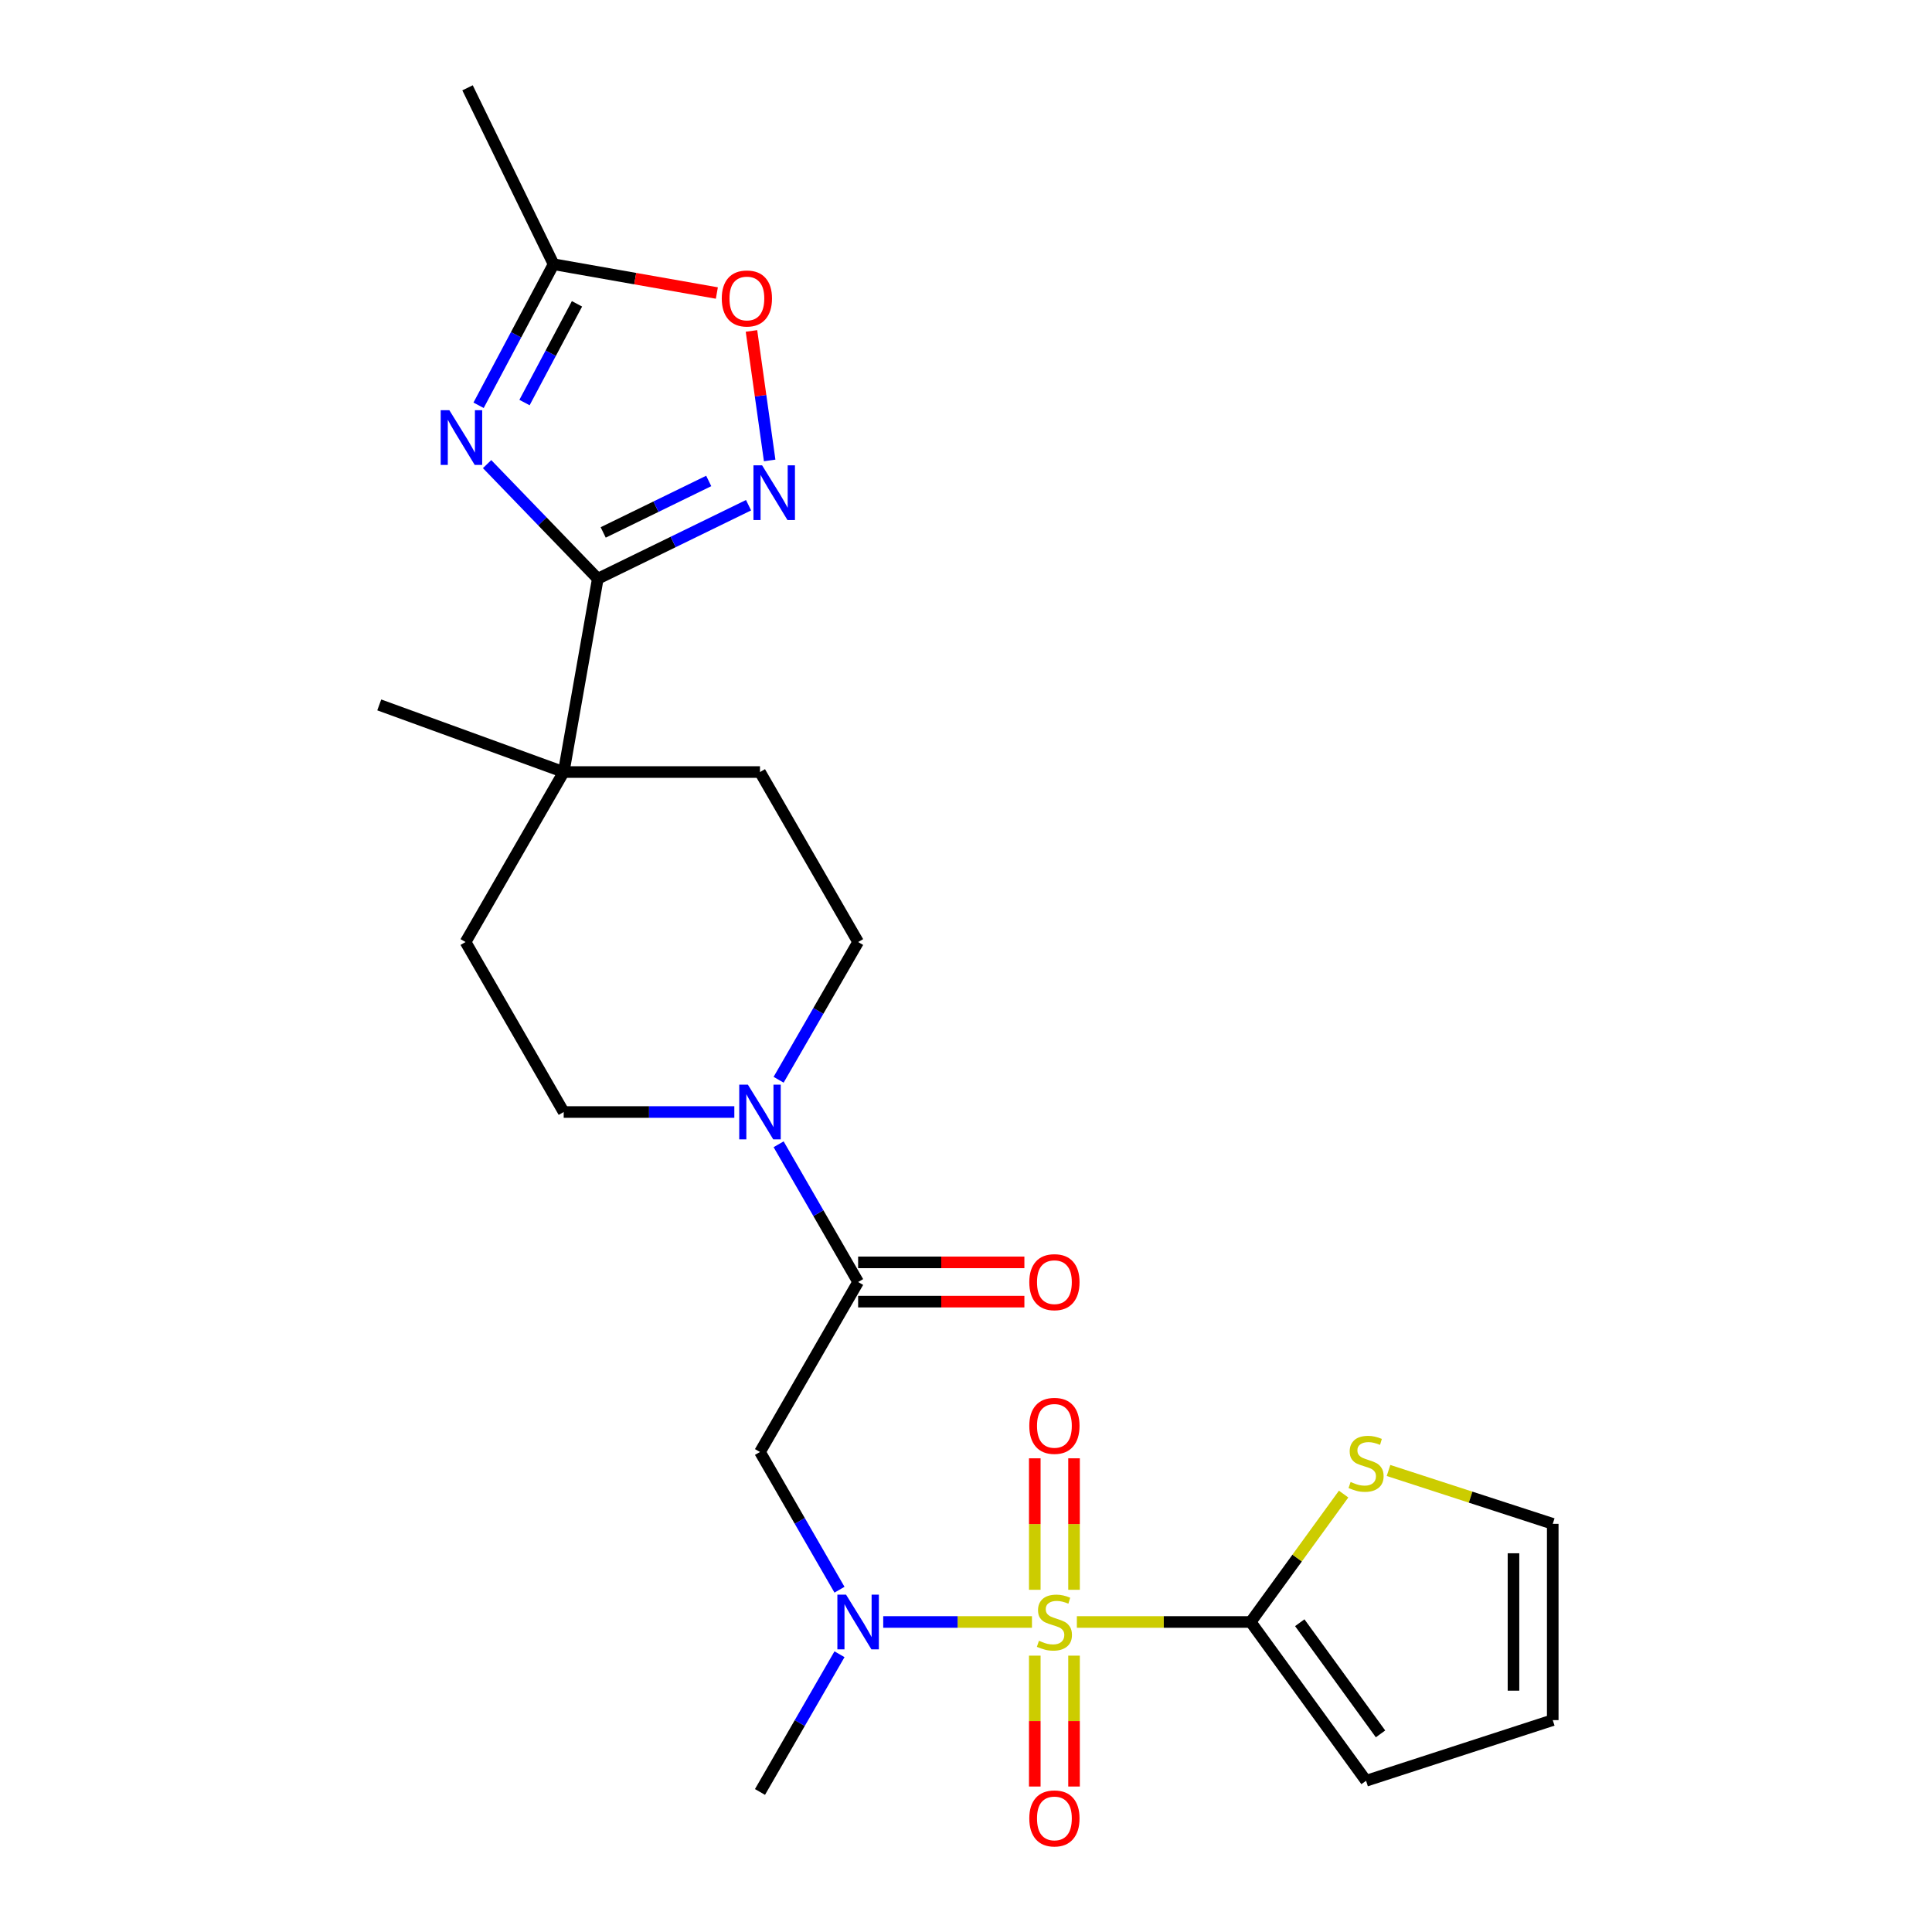 <?xml version='1.0' encoding='iso-8859-1'?>
<svg version='1.1' baseProfile='full'
              xmlns='http://www.w3.org/2000/svg'
                      xmlns:rdkit='http://www.rdkit.org/xml'
                      xmlns:xlink='http://www.w3.org/1999/xlink'
                  xml:space='preserve'
width='1000px' height='1000px' viewBox='0 0 1000 1000'>
<!-- END OF HEADER -->
<rect style='opacity:1.0;fill:#FFFFFF;stroke:none' width='1000' height='1000' x='0' y='0'> </rect>
<path class='bond-0' d='M 557.382,839.534 L 602.37,839.534' style='fill:none;fill-rule:evenodd;stroke:#CCCC00;stroke-width:6px;stroke-linecap:butt;stroke-linejoin:miter;stroke-opacity:1' />
<path class='bond-0' d='M 602.37,839.534 L 647.358,839.534' style='fill:none;fill-rule:evenodd;stroke:#000000;stroke-width:6px;stroke-linecap:butt;stroke-linejoin:miter;stroke-opacity:1' />
<path class='bond-1' d='M 534.142,839.534 L 495.648,839.534' style='fill:none;fill-rule:evenodd;stroke:#CCCC00;stroke-width:6px;stroke-linecap:butt;stroke-linejoin:miter;stroke-opacity:1' />
<path class='bond-1' d='M 495.648,839.534 L 457.155,839.534' style='fill:none;fill-rule:evenodd;stroke:#0000FF;stroke-width:6px;stroke-linecap:butt;stroke-linejoin:miter;stroke-opacity:1' />
<path class='bond-2' d='M 555.921,822.874 L 555.921,788.847' style='fill:none;fill-rule:evenodd;stroke:#CCCC00;stroke-width:6px;stroke-linecap:butt;stroke-linejoin:miter;stroke-opacity:1' />
<path class='bond-2' d='M 555.921,788.847 L 555.921,754.821' style='fill:none;fill-rule:evenodd;stroke:#FF0000;stroke-width:6px;stroke-linecap:butt;stroke-linejoin:miter;stroke-opacity:1' />
<path class='bond-2' d='M 535.602,822.874 L 535.602,788.847' style='fill:none;fill-rule:evenodd;stroke:#CCCC00;stroke-width:6px;stroke-linecap:butt;stroke-linejoin:miter;stroke-opacity:1' />
<path class='bond-2' d='M 535.602,788.847 L 535.602,754.821' style='fill:none;fill-rule:evenodd;stroke:#FF0000;stroke-width:6px;stroke-linecap:butt;stroke-linejoin:miter;stroke-opacity:1' />
<path class='bond-3' d='M 535.602,856.954 L 535.602,890.83' style='fill:none;fill-rule:evenodd;stroke:#CCCC00;stroke-width:6px;stroke-linecap:butt;stroke-linejoin:miter;stroke-opacity:1' />
<path class='bond-3' d='M 535.602,890.83 L 535.602,924.706' style='fill:none;fill-rule:evenodd;stroke:#FF0000;stroke-width:6px;stroke-linecap:butt;stroke-linejoin:miter;stroke-opacity:1' />
<path class='bond-3' d='M 555.921,856.954 L 555.921,890.83' style='fill:none;fill-rule:evenodd;stroke:#CCCC00;stroke-width:6px;stroke-linecap:butt;stroke-linejoin:miter;stroke-opacity:1' />
<path class='bond-3' d='M 555.921,890.83 L 555.921,924.706' style='fill:none;fill-rule:evenodd;stroke:#FF0000;stroke-width:6px;stroke-linecap:butt;stroke-linejoin:miter;stroke-opacity:1' />
<path class='bond-4' d='M 252.118,240.225 L 280.765,269.89' style='fill:none;fill-rule:evenodd;stroke:#0000FF;stroke-width:6px;stroke-linecap:butt;stroke-linejoin:miter;stroke-opacity:1' />
<path class='bond-4' d='M 280.765,269.89 L 309.413,299.555' style='fill:none;fill-rule:evenodd;stroke:#000000;stroke-width:6px;stroke-linecap:butt;stroke-linejoin:miter;stroke-opacity:1' />
<path class='bond-5' d='M 247.717,209.773 L 267.126,173.271' style='fill:none;fill-rule:evenodd;stroke:#0000FF;stroke-width:6px;stroke-linecap:butt;stroke-linejoin:miter;stroke-opacity:1' />
<path class='bond-5' d='M 267.126,173.271 L 286.534,136.769' style='fill:none;fill-rule:evenodd;stroke:#000000;stroke-width:6px;stroke-linecap:butt;stroke-linejoin:miter;stroke-opacity:1' />
<path class='bond-5' d='M 271.481,208.362 L 285.067,182.81' style='fill:none;fill-rule:evenodd;stroke:#0000FF;stroke-width:6px;stroke-linecap:butt;stroke-linejoin:miter;stroke-opacity:1' />
<path class='bond-5' d='M 285.067,182.81 L 298.653,157.259' style='fill:none;fill-rule:evenodd;stroke:#000000;stroke-width:6px;stroke-linecap:butt;stroke-linejoin:miter;stroke-opacity:1' />
<path class='bond-6' d='M 309.413,299.555 L 291.771,399.608' style='fill:none;fill-rule:evenodd;stroke:#000000;stroke-width:6px;stroke-linecap:butt;stroke-linejoin:miter;stroke-opacity:1' />
<path class='bond-7' d='M 309.413,299.555 L 348.43,280.525' style='fill:none;fill-rule:evenodd;stroke:#000000;stroke-width:6px;stroke-linecap:butt;stroke-linejoin:miter;stroke-opacity:1' />
<path class='bond-7' d='M 348.43,280.525 L 387.447,261.496' style='fill:none;fill-rule:evenodd;stroke:#0000FF;stroke-width:6px;stroke-linecap:butt;stroke-linejoin:miter;stroke-opacity:1' />
<path class='bond-7' d='M 312.21,275.584 L 339.522,262.263' style='fill:none;fill-rule:evenodd;stroke:#000000;stroke-width:6px;stroke-linecap:butt;stroke-linejoin:miter;stroke-opacity:1' />
<path class='bond-7' d='M 339.522,262.263 L 366.834,248.942' style='fill:none;fill-rule:evenodd;stroke:#0000FF;stroke-width:6px;stroke-linecap:butt;stroke-linejoin:miter;stroke-opacity:1' />
<path class='bond-8' d='M 647.358,839.534 L 671.406,806.434' style='fill:none;fill-rule:evenodd;stroke:#000000;stroke-width:6px;stroke-linecap:butt;stroke-linejoin:miter;stroke-opacity:1' />
<path class='bond-8' d='M 671.406,806.434 L 695.455,773.334' style='fill:none;fill-rule:evenodd;stroke:#CCCC00;stroke-width:6px;stroke-linecap:butt;stroke-linejoin:miter;stroke-opacity:1' />
<path class='bond-9' d='M 647.358,839.534 L 707.075,921.727' style='fill:none;fill-rule:evenodd;stroke:#000000;stroke-width:6px;stroke-linecap:butt;stroke-linejoin:miter;stroke-opacity:1' />
<path class='bond-9' d='M 672.754,839.919 L 714.556,897.455' style='fill:none;fill-rule:evenodd;stroke:#000000;stroke-width:6px;stroke-linecap:butt;stroke-linejoin:miter;stroke-opacity:1' />
<path class='bond-10' d='M 398.38,238.319 L 393.67,204.804' style='fill:none;fill-rule:evenodd;stroke:#0000FF;stroke-width:6px;stroke-linecap:butt;stroke-linejoin:miter;stroke-opacity:1' />
<path class='bond-10' d='M 393.67,204.804 L 388.959,171.289' style='fill:none;fill-rule:evenodd;stroke:#FF0000;stroke-width:6px;stroke-linecap:butt;stroke-linejoin:miter;stroke-opacity:1' />
<path class='bond-11' d='M 434.523,822.834 L 413.945,787.191' style='fill:none;fill-rule:evenodd;stroke:#0000FF;stroke-width:6px;stroke-linecap:butt;stroke-linejoin:miter;stroke-opacity:1' />
<path class='bond-11' d='M 413.945,787.191 L 393.367,751.549' style='fill:none;fill-rule:evenodd;stroke:#000000;stroke-width:6px;stroke-linecap:butt;stroke-linejoin:miter;stroke-opacity:1' />
<path class='bond-12' d='M 434.523,856.234 L 413.945,891.876' style='fill:none;fill-rule:evenodd;stroke:#0000FF;stroke-width:6px;stroke-linecap:butt;stroke-linejoin:miter;stroke-opacity:1' />
<path class='bond-12' d='M 413.945,891.876 L 393.367,927.519' style='fill:none;fill-rule:evenodd;stroke:#000000;stroke-width:6px;stroke-linecap:butt;stroke-linejoin:miter;stroke-opacity:1' />
<path class='bond-13' d='M 444.165,663.564 L 393.367,751.549' style='fill:none;fill-rule:evenodd;stroke:#000000;stroke-width:6px;stroke-linecap:butt;stroke-linejoin:miter;stroke-opacity:1' />
<path class='bond-14' d='M 444.165,663.564 L 423.587,627.921' style='fill:none;fill-rule:evenodd;stroke:#000000;stroke-width:6px;stroke-linecap:butt;stroke-linejoin:miter;stroke-opacity:1' />
<path class='bond-14' d='M 423.587,627.921 L 403.009,592.278' style='fill:none;fill-rule:evenodd;stroke:#0000FF;stroke-width:6px;stroke-linecap:butt;stroke-linejoin:miter;stroke-opacity:1' />
<path class='bond-15' d='M 444.165,673.723 L 487.193,673.723' style='fill:none;fill-rule:evenodd;stroke:#000000;stroke-width:6px;stroke-linecap:butt;stroke-linejoin:miter;stroke-opacity:1' />
<path class='bond-15' d='M 487.193,673.723 L 530.222,673.723' style='fill:none;fill-rule:evenodd;stroke:#FF0000;stroke-width:6px;stroke-linecap:butt;stroke-linejoin:miter;stroke-opacity:1' />
<path class='bond-15' d='M 444.165,653.404 L 487.193,653.404' style='fill:none;fill-rule:evenodd;stroke:#000000;stroke-width:6px;stroke-linecap:butt;stroke-linejoin:miter;stroke-opacity:1' />
<path class='bond-15' d='M 487.193,653.404 L 530.222,653.404' style='fill:none;fill-rule:evenodd;stroke:#FF0000;stroke-width:6px;stroke-linecap:butt;stroke-linejoin:miter;stroke-opacity:1' />
<path class='bond-16' d='M 403.009,558.879 L 423.587,523.236' style='fill:none;fill-rule:evenodd;stroke:#0000FF;stroke-width:6px;stroke-linecap:butt;stroke-linejoin:miter;stroke-opacity:1' />
<path class='bond-16' d='M 423.587,523.236 L 444.165,487.593' style='fill:none;fill-rule:evenodd;stroke:#000000;stroke-width:6px;stroke-linecap:butt;stroke-linejoin:miter;stroke-opacity:1' />
<path class='bond-17' d='M 380.087,575.579 L 335.929,575.579' style='fill:none;fill-rule:evenodd;stroke:#0000FF;stroke-width:6px;stroke-linecap:butt;stroke-linejoin:miter;stroke-opacity:1' />
<path class='bond-17' d='M 335.929,575.579 L 291.771,575.579' style='fill:none;fill-rule:evenodd;stroke:#000000;stroke-width:6px;stroke-linecap:butt;stroke-linejoin:miter;stroke-opacity:1' />
<path class='bond-18' d='M 286.534,136.769 L 241.998,45.455' style='fill:none;fill-rule:evenodd;stroke:#000000;stroke-width:6px;stroke-linecap:butt;stroke-linejoin:miter;stroke-opacity:1' />
<path class='bond-19' d='M 286.534,136.769 L 328.791,144.22' style='fill:none;fill-rule:evenodd;stroke:#000000;stroke-width:6px;stroke-linecap:butt;stroke-linejoin:miter;stroke-opacity:1' />
<path class='bond-19' d='M 328.791,144.22 L 371.047,151.671' style='fill:none;fill-rule:evenodd;stroke:#FF0000;stroke-width:6px;stroke-linecap:butt;stroke-linejoin:miter;stroke-opacity:1' />
<path class='bond-20' d='M 291.771,399.608 L 240.972,487.593' style='fill:none;fill-rule:evenodd;stroke:#000000;stroke-width:6px;stroke-linecap:butt;stroke-linejoin:miter;stroke-opacity:1' />
<path class='bond-21' d='M 291.771,399.608 L 196.301,364.86' style='fill:none;fill-rule:evenodd;stroke:#000000;stroke-width:6px;stroke-linecap:butt;stroke-linejoin:miter;stroke-opacity:1' />
<path class='bond-22' d='M 291.771,399.608 L 393.367,399.608' style='fill:none;fill-rule:evenodd;stroke:#000000;stroke-width:6px;stroke-linecap:butt;stroke-linejoin:miter;stroke-opacity:1' />
<path class='bond-23' d='M 718.695,761.116 L 761.197,774.926' style='fill:none;fill-rule:evenodd;stroke:#CCCC00;stroke-width:6px;stroke-linecap:butt;stroke-linejoin:miter;stroke-opacity:1' />
<path class='bond-23' d='M 761.197,774.926 L 803.699,788.736' style='fill:none;fill-rule:evenodd;stroke:#000000;stroke-width:6px;stroke-linecap:butt;stroke-linejoin:miter;stroke-opacity:1' />
<path class='bond-24' d='M 707.075,921.727 L 803.699,890.332' style='fill:none;fill-rule:evenodd;stroke:#000000;stroke-width:6px;stroke-linecap:butt;stroke-linejoin:miter;stroke-opacity:1' />
<path class='bond-25' d='M 444.165,487.593 L 393.367,399.608' style='fill:none;fill-rule:evenodd;stroke:#000000;stroke-width:6px;stroke-linecap:butt;stroke-linejoin:miter;stroke-opacity:1' />
<path class='bond-26' d='M 291.771,575.579 L 240.972,487.593' style='fill:none;fill-rule:evenodd;stroke:#000000;stroke-width:6px;stroke-linecap:butt;stroke-linejoin:miter;stroke-opacity:1' />
<path class='bond-27' d='M 803.699,788.736 L 803.699,890.332' style='fill:none;fill-rule:evenodd;stroke:#000000;stroke-width:6px;stroke-linecap:butt;stroke-linejoin:miter;stroke-opacity:1' />
<path class='bond-27' d='M 783.38,803.975 L 783.38,875.092' style='fill:none;fill-rule:evenodd;stroke:#000000;stroke-width:6px;stroke-linecap:butt;stroke-linejoin:miter;stroke-opacity:1' />
<path  class='atom-0' d='M 537.762 849.254
Q 538.082 849.374, 539.402 849.934
Q 540.722 850.494, 542.162 850.854
Q 543.642 851.174, 545.082 851.174
Q 547.762 851.174, 549.322 849.894
Q 550.882 848.574, 550.882 846.294
Q 550.882 844.734, 550.082 843.774
Q 549.322 842.814, 548.122 842.294
Q 546.922 841.774, 544.922 841.174
Q 542.402 840.414, 540.882 839.694
Q 539.402 838.974, 538.322 837.454
Q 537.282 835.934, 537.282 833.374
Q 537.282 829.814, 539.682 827.614
Q 542.122 825.414, 546.922 825.414
Q 550.202 825.414, 553.922 826.974
L 553.002 830.054
Q 549.602 828.654, 547.042 828.654
Q 544.282 828.654, 542.762 829.814
Q 541.242 830.934, 541.282 832.894
Q 541.282 834.414, 542.042 835.334
Q 542.842 836.254, 543.962 836.774
Q 545.122 837.294, 547.042 837.894
Q 549.602 838.694, 551.122 839.494
Q 552.642 840.294, 553.722 841.934
Q 554.842 843.534, 554.842 846.294
Q 554.842 850.214, 552.202 852.334
Q 549.602 854.414, 545.242 854.414
Q 542.722 854.414, 540.802 853.854
Q 538.922 853.334, 536.682 852.414
L 537.762 849.254
' fill='#CCCC00'/>
<path  class='atom-1' d='M 232.578 212.313
L 241.858 227.313
Q 242.778 228.793, 244.258 231.473
Q 245.738 234.153, 245.818 234.313
L 245.818 212.313
L 249.578 212.313
L 249.578 240.633
L 245.698 240.633
L 235.738 224.233
Q 234.578 222.313, 233.338 220.113
Q 232.138 217.913, 231.778 217.233
L 231.778 240.633
L 228.098 240.633
L 228.098 212.313
L 232.578 212.313
' fill='#0000FF'/>
<path  class='atom-4' d='M 394.467 240.859
L 403.747 255.859
Q 404.667 257.339, 406.147 260.019
Q 407.627 262.699, 407.707 262.859
L 407.707 240.859
L 411.467 240.859
L 411.467 269.179
L 407.587 269.179
L 397.627 252.779
Q 396.467 250.859, 395.227 248.659
Q 394.027 246.459, 393.667 245.779
L 393.667 269.179
L 389.987 269.179
L 389.987 240.859
L 394.467 240.859
' fill='#0000FF'/>
<path  class='atom-5' d='M 437.905 825.374
L 447.185 840.374
Q 448.105 841.854, 449.585 844.534
Q 451.065 847.214, 451.145 847.374
L 451.145 825.374
L 454.905 825.374
L 454.905 853.694
L 451.025 853.694
L 441.065 837.294
Q 439.905 835.374, 438.665 833.174
Q 437.465 830.974, 437.105 830.294
L 437.105 853.694
L 433.425 853.694
L 433.425 825.374
L 437.905 825.374
' fill='#0000FF'/>
<path  class='atom-8' d='M 387.107 561.419
L 396.387 576.419
Q 397.307 577.899, 398.787 580.579
Q 400.267 583.259, 400.347 583.419
L 400.347 561.419
L 404.107 561.419
L 404.107 589.739
L 400.227 589.739
L 390.267 573.339
Q 389.107 571.419, 387.867 569.219
Q 386.667 567.019, 386.307 566.339
L 386.307 589.739
L 382.627 589.739
L 382.627 561.419
L 387.107 561.419
' fill='#0000FF'/>
<path  class='atom-10' d='M 373.587 154.491
Q 373.587 147.691, 376.947 143.891
Q 380.307 140.091, 386.587 140.091
Q 392.867 140.091, 396.227 143.891
Q 399.587 147.691, 399.587 154.491
Q 399.587 161.371, 396.187 165.291
Q 392.787 169.171, 386.587 169.171
Q 380.347 169.171, 376.947 165.291
Q 373.587 161.411, 373.587 154.491
M 386.587 165.971
Q 390.907 165.971, 393.227 163.091
Q 395.587 160.171, 395.587 154.491
Q 395.587 148.931, 393.227 146.131
Q 390.907 143.291, 386.587 143.291
Q 382.267 143.291, 379.907 146.091
Q 377.587 148.891, 377.587 154.491
Q 377.587 160.211, 379.907 163.091
Q 382.267 165.971, 386.587 165.971
' fill='#FF0000'/>
<path  class='atom-12' d='M 699.075 767.061
Q 699.395 767.181, 700.715 767.741
Q 702.035 768.301, 703.475 768.661
Q 704.955 768.981, 706.395 768.981
Q 709.075 768.981, 710.635 767.701
Q 712.195 766.381, 712.195 764.101
Q 712.195 762.541, 711.395 761.581
Q 710.635 760.621, 709.435 760.101
Q 708.235 759.581, 706.235 758.981
Q 703.715 758.221, 702.195 757.501
Q 700.715 756.781, 699.635 755.261
Q 698.595 753.741, 698.595 751.181
Q 698.595 747.621, 700.995 745.421
Q 703.435 743.221, 708.235 743.221
Q 711.515 743.221, 715.235 744.781
L 714.315 747.861
Q 710.915 746.461, 708.355 746.461
Q 705.595 746.461, 704.075 747.621
Q 702.555 748.741, 702.595 750.701
Q 702.595 752.221, 703.355 753.141
Q 704.155 754.061, 705.275 754.581
Q 706.435 755.101, 708.355 755.701
Q 710.915 756.501, 712.435 757.301
Q 713.955 758.101, 715.035 759.741
Q 716.155 761.341, 716.155 764.101
Q 716.155 768.021, 713.515 770.141
Q 710.915 772.221, 706.555 772.221
Q 704.035 772.221, 702.115 771.661
Q 700.235 771.141, 697.995 770.221
L 699.075 767.061
' fill='#CCCC00'/>
<path  class='atom-13' d='M 532.762 738.017
Q 532.762 731.217, 536.122 727.417
Q 539.482 723.617, 545.762 723.617
Q 552.042 723.617, 555.402 727.417
Q 558.762 731.217, 558.762 738.017
Q 558.762 744.897, 555.362 748.817
Q 551.962 752.697, 545.762 752.697
Q 539.522 752.697, 536.122 748.817
Q 532.762 744.937, 532.762 738.017
M 545.762 749.497
Q 550.082 749.497, 552.402 746.617
Q 554.762 743.697, 554.762 738.017
Q 554.762 732.457, 552.402 729.657
Q 550.082 726.817, 545.762 726.817
Q 541.442 726.817, 539.082 729.617
Q 536.762 732.417, 536.762 738.017
Q 536.762 743.737, 539.082 746.617
Q 541.442 749.497, 545.762 749.497
' fill='#FF0000'/>
<path  class='atom-14' d='M 532.762 941.21
Q 532.762 934.41, 536.122 930.61
Q 539.482 926.81, 545.762 926.81
Q 552.042 926.81, 555.402 930.61
Q 558.762 934.41, 558.762 941.21
Q 558.762 948.09, 555.362 952.01
Q 551.962 955.89, 545.762 955.89
Q 539.522 955.89, 536.122 952.01
Q 532.762 948.13, 532.762 941.21
M 545.762 952.69
Q 550.082 952.69, 552.402 949.81
Q 554.762 946.89, 554.762 941.21
Q 554.762 935.65, 552.402 932.85
Q 550.082 930.01, 545.762 930.01
Q 541.442 930.01, 539.082 932.81
Q 536.762 935.61, 536.762 941.21
Q 536.762 946.93, 539.082 949.81
Q 541.442 952.69, 545.762 952.69
' fill='#FF0000'/>
<path  class='atom-18' d='M 532.762 663.644
Q 532.762 656.844, 536.122 653.044
Q 539.482 649.244, 545.762 649.244
Q 552.042 649.244, 555.402 653.044
Q 558.762 656.844, 558.762 663.644
Q 558.762 670.524, 555.362 674.444
Q 551.962 678.324, 545.762 678.324
Q 539.522 678.324, 536.122 674.444
Q 532.762 670.564, 532.762 663.644
M 545.762 675.124
Q 550.082 675.124, 552.402 672.244
Q 554.762 669.324, 554.762 663.644
Q 554.762 658.084, 552.402 655.284
Q 550.082 652.444, 545.762 652.444
Q 541.442 652.444, 539.082 655.244
Q 536.762 658.044, 536.762 663.644
Q 536.762 669.364, 539.082 672.244
Q 541.442 675.124, 545.762 675.124
' fill='#FF0000'/>
</svg>
